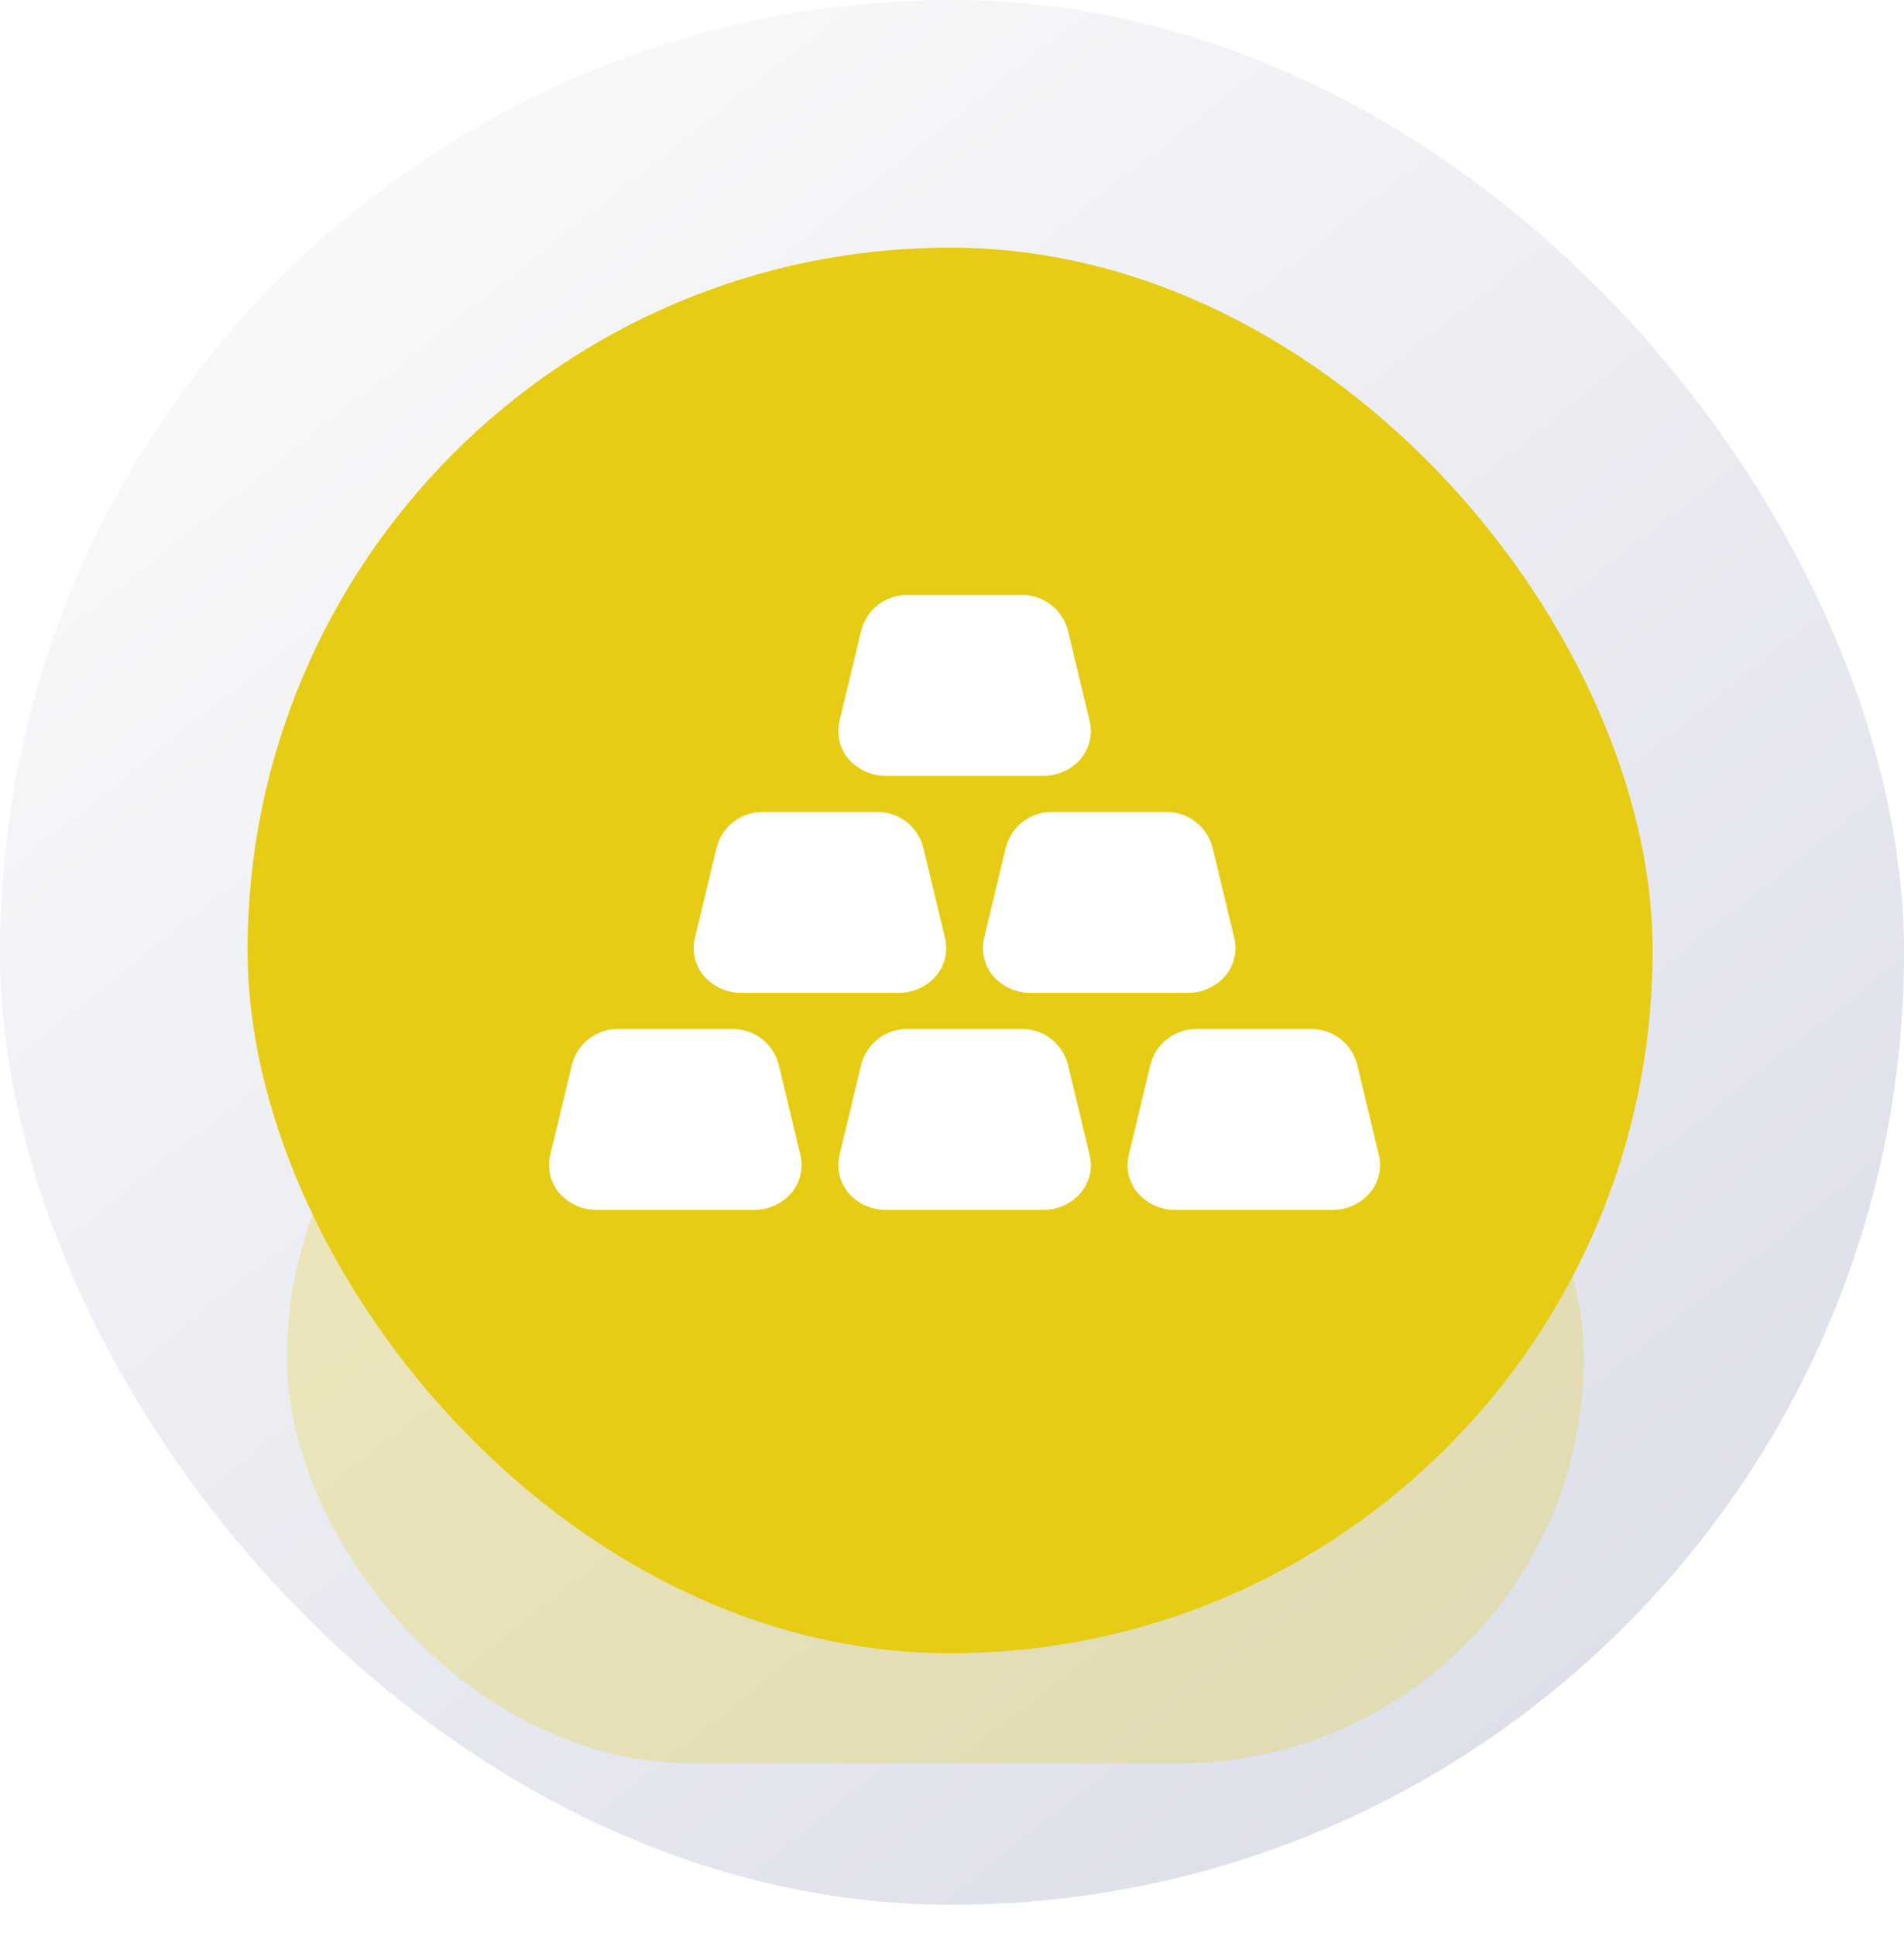 <svg width="61" height="62" viewBox="0 0 61 62" fill="none" xmlns="http://www.w3.org/2000/svg">
<rect width="61" height="61" rx="30.5" fill="url(#paint0_linear_4420_12758)"/>
<g opacity="0.25" filter="url(#filter0_f_4420_12758)">
<rect x="9.19" y="30.5" width="41.555" height="25.972" rx="12.986" fill="#E7CC15"/>
</g>
<rect x="7.93" y="7.93" width="45.017" height="45.017" rx="22.509" fill="#E7CC15"/>
<g clip-path="url(#clip0_4420_12758)" filter="url(#filter1_i_4420_12758)">
<path d="M25.647 38.008L24.952 35.112C24.871 34.776 24.677 34.478 24.404 34.267C24.13 34.056 23.791 33.946 23.446 33.954H19.826C19.48 33.946 19.142 34.056 18.869 34.267C18.594 34.478 18.401 34.776 18.32 35.112L17.625 38.008C17.58 38.209 17.58 38.416 17.625 38.617C17.67 38.817 17.759 39.005 17.886 39.167C18.035 39.35 18.224 39.498 18.439 39.598C18.654 39.699 18.888 39.749 19.125 39.746H24.147C24.384 39.749 24.618 39.699 24.833 39.598C25.047 39.498 25.237 39.35 25.386 39.167C25.513 39.005 25.602 38.817 25.647 38.617C25.692 38.416 25.692 38.209 25.647 38.008ZM34.913 38.008L34.218 35.112C34.138 34.776 33.944 34.478 33.67 34.267C33.396 34.056 33.058 33.946 32.712 33.954H29.093C28.747 33.946 28.409 34.056 28.135 34.267C27.861 34.478 27.668 34.776 27.587 35.112L26.892 38.008C26.847 38.209 26.847 38.416 26.892 38.617C26.937 38.817 27.026 39.005 27.152 39.167C27.302 39.35 27.491 39.498 27.706 39.598C27.921 39.699 28.155 39.749 28.392 39.746H33.413C33.65 39.749 33.885 39.699 34.099 39.598C34.314 39.498 34.503 39.35 34.653 39.167C34.779 39.005 34.868 38.817 34.914 38.617C34.959 38.416 34.959 38.209 34.913 38.008ZM44.18 38.008L43.485 35.112C43.404 34.776 43.211 34.478 42.937 34.267C42.663 34.056 42.325 33.946 41.979 33.954H38.359C38.014 33.946 37.676 34.056 37.402 34.267C37.128 34.478 36.934 34.776 36.854 35.112L36.159 38.008C36.113 38.209 36.113 38.416 36.158 38.617C36.203 38.817 36.293 39.005 36.419 39.167C36.569 39.35 36.758 39.498 36.972 39.598C37.187 39.699 37.422 39.749 37.659 39.746H42.68C42.917 39.749 43.151 39.699 43.366 39.598C43.581 39.498 43.77 39.35 43.919 39.167C44.046 39.005 44.135 38.817 44.18 38.617C44.225 38.416 44.225 38.209 44.18 38.008ZM30.28 31.058L29.585 28.163C29.504 27.826 29.311 27.528 29.037 27.317C28.763 27.106 28.425 26.996 28.079 27.004H24.459C24.114 26.996 23.776 27.106 23.502 27.317C23.228 27.528 23.034 27.826 22.954 28.163L22.259 31.058C22.213 31.259 22.213 31.466 22.258 31.667C22.303 31.867 22.393 32.055 22.519 32.217C22.669 32.401 22.858 32.548 23.073 32.648C23.287 32.749 23.522 32.799 23.759 32.796H28.78C29.017 32.799 29.252 32.749 29.466 32.648C29.681 32.548 29.87 32.401 30.019 32.217C30.146 32.055 30.235 31.867 30.28 31.667C30.325 31.466 30.325 31.259 30.28 31.058ZM34.913 24.108L34.218 21.212C34.138 20.876 33.944 20.578 33.67 20.367C33.396 20.156 33.058 20.046 32.712 20.054H29.093C28.747 20.046 28.409 20.156 28.135 20.367C27.861 20.578 27.668 20.876 27.587 21.212L26.892 24.108C26.847 24.309 26.847 24.517 26.892 24.717C26.937 24.917 27.026 25.105 27.152 25.267C27.302 25.451 27.491 25.598 27.706 25.698C27.921 25.799 28.155 25.849 28.392 25.846H33.413C33.65 25.849 33.885 25.799 34.099 25.698C34.314 25.598 34.503 25.451 34.653 25.267C34.779 25.105 34.868 24.917 34.914 24.717C34.959 24.517 34.959 24.309 34.913 24.108ZM39.547 31.058L38.852 28.163C38.771 27.826 38.578 27.528 38.303 27.317C38.029 27.106 37.691 26.996 37.346 27.004H33.726C33.38 26.996 33.042 27.106 32.769 27.317C32.494 27.528 32.301 27.826 32.22 28.163L31.525 31.058C31.48 31.259 31.48 31.466 31.525 31.667C31.57 31.867 31.659 32.055 31.786 32.217C31.935 32.401 32.124 32.548 32.339 32.648C32.554 32.749 32.788 32.799 33.025 32.796H38.047C38.284 32.799 38.518 32.749 38.733 32.648C38.947 32.548 39.137 32.401 39.286 32.217C39.413 32.055 39.502 31.867 39.547 31.667C39.592 31.466 39.592 31.259 39.547 31.058Z" fill="white"/>
</g>
<defs>
<filter id="filter0_f_4420_12758" x="3.73" y="25.04" width="52.475" height="36.892" filterUnits="userSpaceOnUse" color-interpolation-filters="sRGB">
<feFlood flood-opacity="0" result="BackgroundImageFix"/>
<feBlend mode="normal" in="SourceGraphic" in2="BackgroundImageFix" result="shape"/>
<feGaussianBlur stdDeviation="2.73" result="effect1_foregroundBlur_4420_12758"/>
</filter>
<filter id="filter1_i_4420_12758" x="17" y="15" width="27.8" height="28.8" filterUnits="userSpaceOnUse" color-interpolation-filters="sRGB">
<feFlood flood-opacity="0" result="BackgroundImageFix"/>
<feBlend mode="normal" in="SourceGraphic" in2="BackgroundImageFix" result="shape"/>
<feColorMatrix in="SourceAlpha" type="matrix" values="0 0 0 0 0 0 0 0 0 0 0 0 0 0 0 0 0 0 127 0" result="hardAlpha"/>
<feOffset dy="-1"/>
<feGaussianBlur stdDeviation="1"/>
<feComposite in2="hardAlpha" operator="arithmetic" k2="-1" k3="1"/>
<feColorMatrix type="matrix" values="0 0 0 0 0 0 0 0 0 0 0 0 0 0 0 0 0 0 0.2 0"/>
<feBlend mode="normal" in2="shape" result="effect1_innerShadow_4420_12758"/>
</filter>
<linearGradient id="paint0_linear_4420_12758" x1="5.128" y1="3.996" x2="50.412" y2="61" gradientUnits="userSpaceOnUse">
<stop stop-color="#FBFBFC"/>
<stop offset="1" stop-color="#DBDDE8"/>
</linearGradient>
<clipPath id="clip0_4420_12758">
<rect width="27.8" height="27.8" fill="white" transform="translate(17 16)"/>
</clipPath>
</defs>
</svg>
